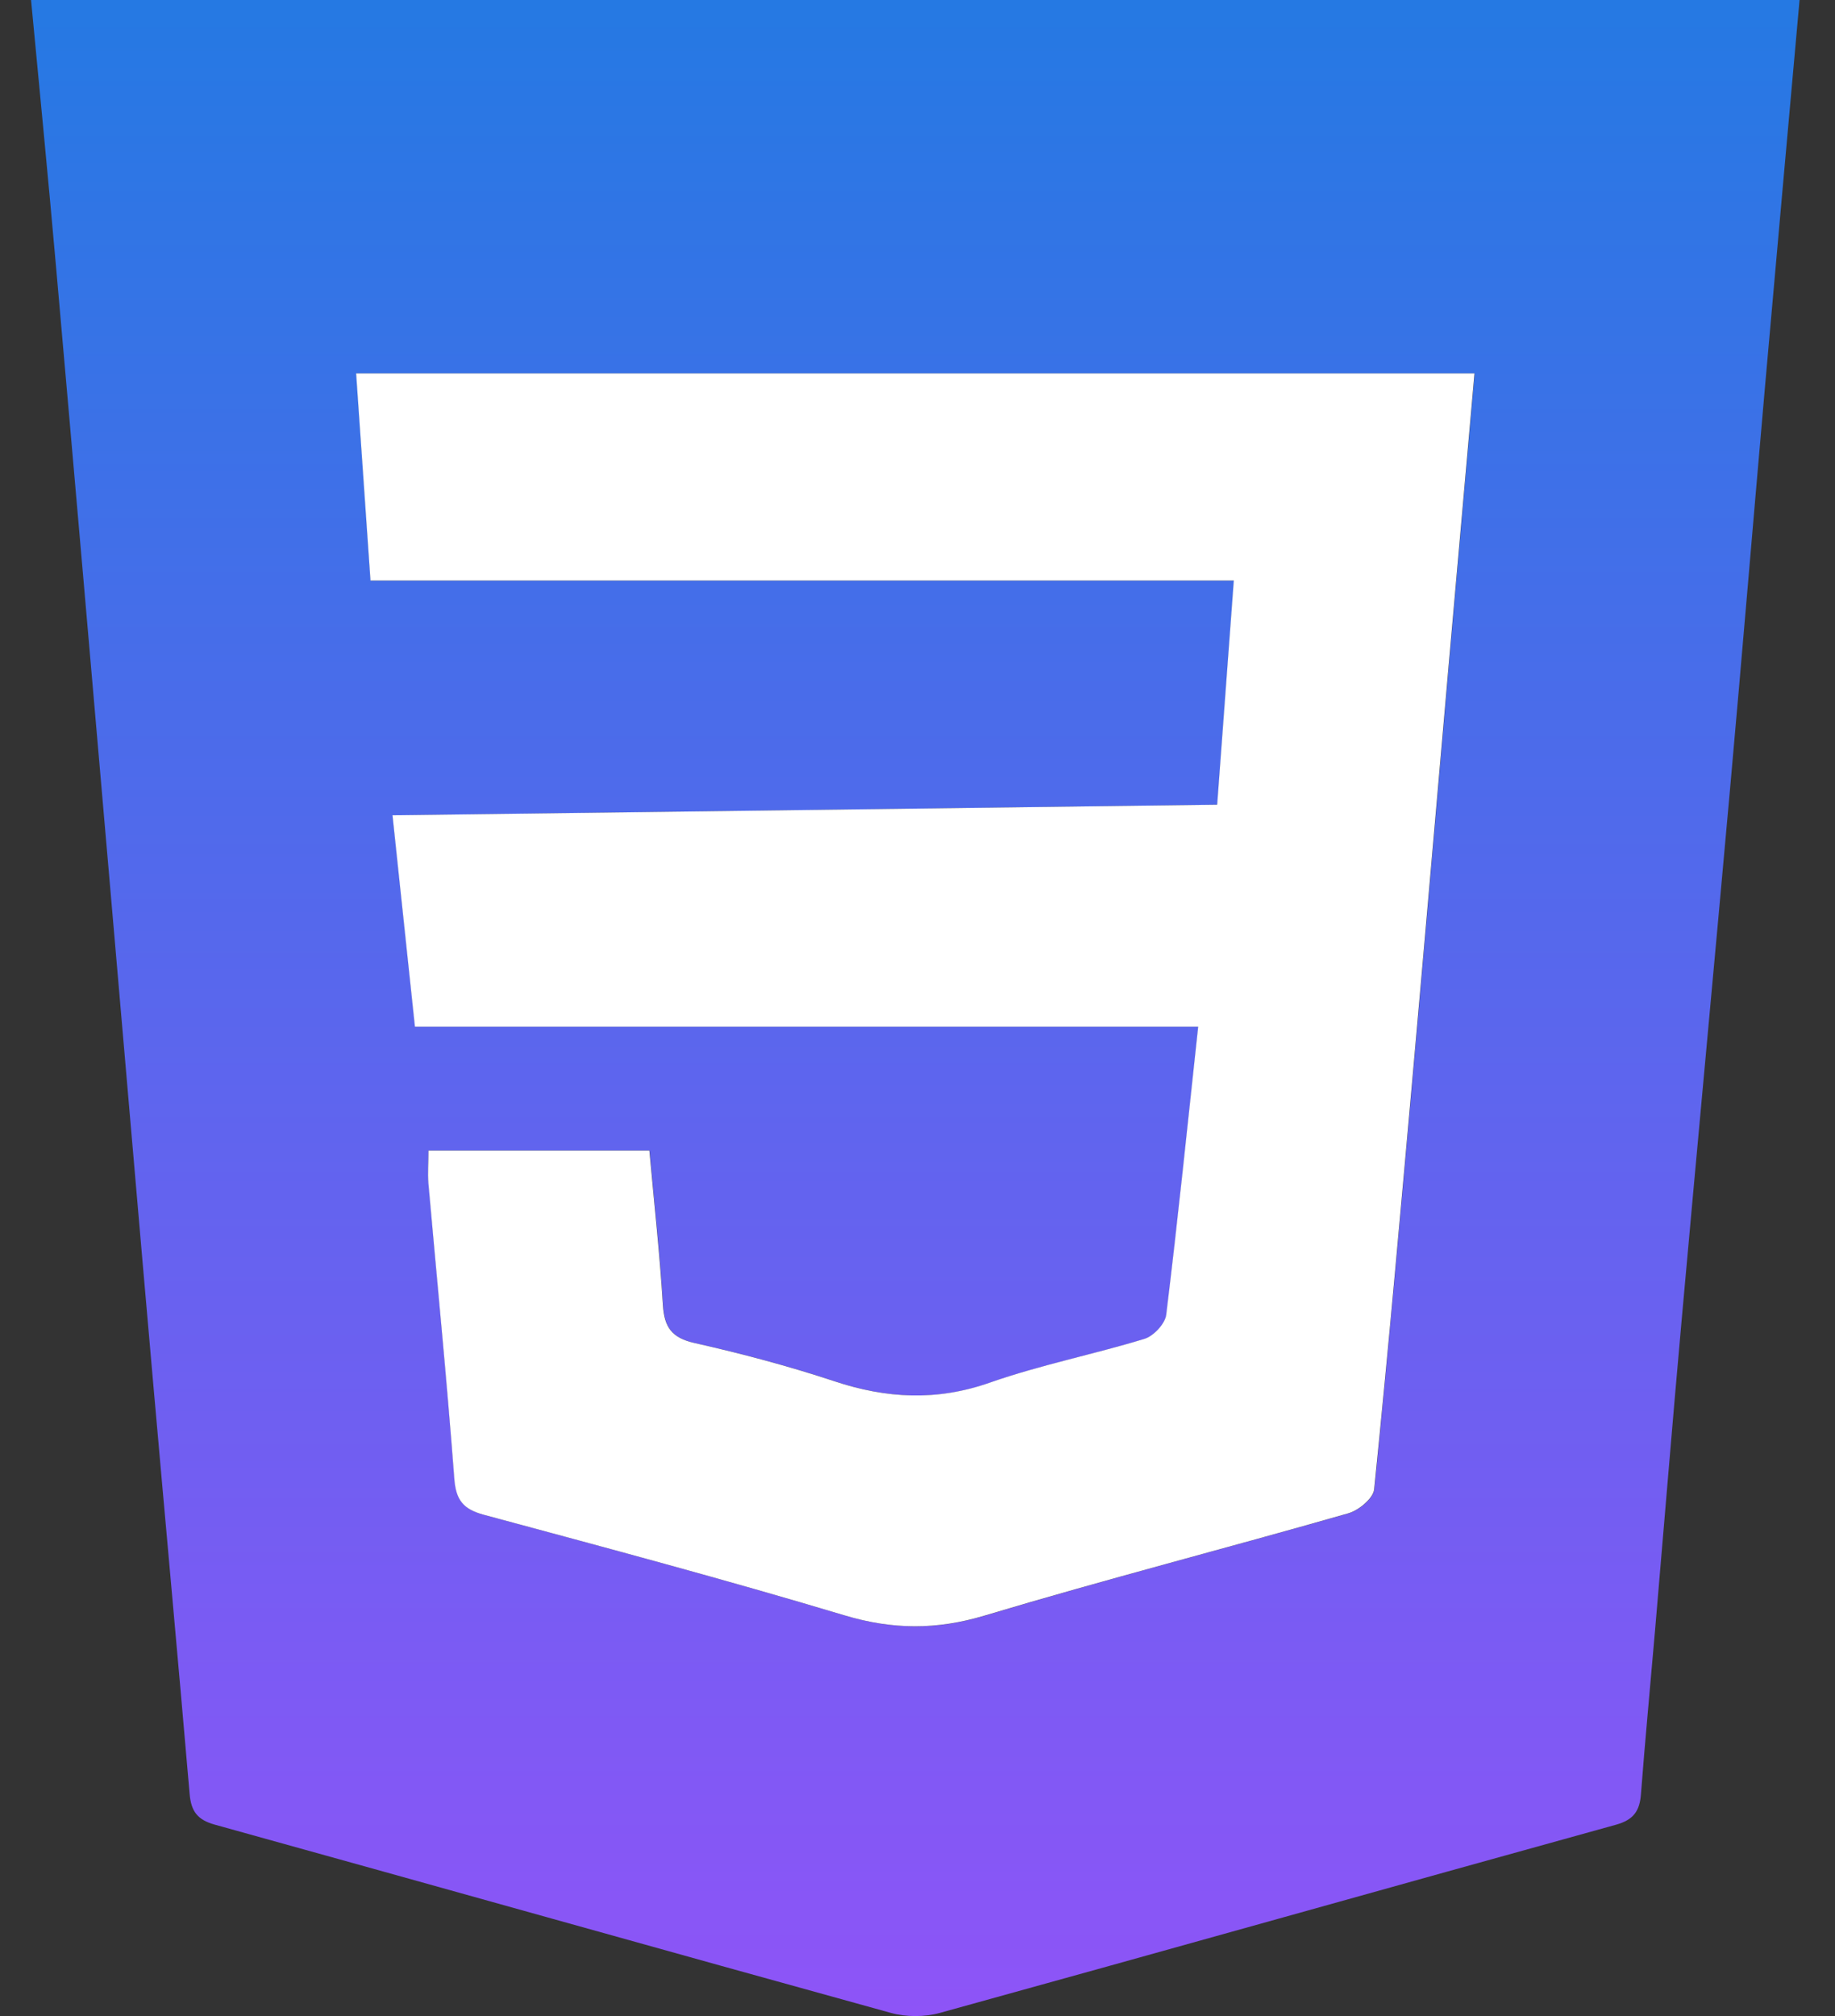 <svg width="51" height="56" viewBox="0 0 51 56" fill="none" xmlns="http://www.w3.org/2000/svg">
<rect x="0" y="0" width="51" height="56" fill="#333333" stroke="none"/>
<path d="M50.015 0C49.692 3.613 49.369 7.163 49.057 10.713C48.729 14.439 48.42 18.166 48.085 21.892C47.641 26.839 47.176 31.786 46.732 36.733C46.475 39.586 46.244 42.439 45.998 45.293C45.868 46.807 45.723 48.32 45.607 49.834C45.572 50.301 45.403 50.548 44.917 50.684C38.649 52.417 32.389 54.183 26.119 55.913C25.696 56.029 25.187 56.029 24.764 55.913C18.494 54.183 12.235 52.419 5.966 50.682C5.487 50.548 5.314 50.313 5.271 49.838C4.938 45.965 4.58 42.095 4.24 38.224C3.85 33.8 3.473 29.375 3.088 24.949C2.58 19.096 2.074 13.246 1.556 7.393C1.341 4.949 1.1 2.508 0.863 0C17.245 0 33.577 0 50.015 0ZM11.908 31.958C11.908 32.293 11.887 32.579 11.912 32.861C12.152 35.597 12.424 38.331 12.631 41.069C12.677 41.671 12.879 41.922 13.451 42.076C16.803 42.98 20.156 43.875 23.48 44.872C24.814 45.272 26.037 45.279 27.374 44.877C30.726 43.871 34.116 42.997 37.482 42.036C37.77 41.953 38.172 41.62 38.198 41.371C38.6 37.389 38.954 33.4 39.31 29.413C39.642 25.688 39.963 21.96 40.29 18.235C40.52 15.622 40.753 13.009 40.986 10.375C30.585 10.375 20.26 10.375 9.904 10.375C10.039 12.331 10.169 14.209 10.303 16.127C18.377 16.127 26.293 16.127 34.297 16.127C34.142 18.215 33.991 20.242 33.835 22.353C26.179 22.452 18.593 22.55 10.915 22.648C11.126 24.636 11.328 26.542 11.538 28.52C18.831 28.52 26.037 28.52 33.307 28.52C33.012 31.247 32.742 33.886 32.419 36.52C32.388 36.771 32.068 37.113 31.814 37.191C30.392 37.626 28.922 37.914 27.523 38.405C26.044 38.924 24.647 38.849 23.19 38.366C21.92 37.943 20.618 37.601 19.31 37.306C18.675 37.163 18.466 36.868 18.429 36.25C18.342 34.829 18.185 33.412 18.054 31.959C15.96 31.958 13.956 31.958 11.908 31.958Z" fill="url(#paint0_linear_266_214)"/>
<path d="M11.908 31.958C13.957 31.958 15.96 31.958 18.048 31.958C18.18 33.411 18.336 34.827 18.424 36.248C18.462 36.868 18.671 37.163 19.305 37.305C20.612 37.6 21.914 37.944 23.184 38.365C24.641 38.849 26.038 38.923 27.517 38.403C28.918 37.912 30.386 37.624 31.808 37.189C32.062 37.112 32.382 36.77 32.413 36.519C32.736 33.885 33.006 31.245 33.301 28.518C26.031 28.518 18.827 28.518 11.532 28.518C11.322 26.541 11.12 24.635 10.909 22.646C18.587 22.548 26.173 22.45 33.829 22.352C33.986 20.242 34.136 18.215 34.291 16.125C26.287 16.125 18.371 16.125 10.297 16.125C10.163 14.206 10.035 12.33 9.898 10.373C20.254 10.373 30.579 10.373 40.98 10.373C40.747 13.007 40.514 15.62 40.284 18.233C39.956 21.959 39.636 25.686 39.304 29.412C38.948 33.398 38.596 37.386 38.192 41.369C38.167 41.618 37.764 41.952 37.476 42.034C34.112 42.998 30.72 43.87 27.368 44.875C26.031 45.277 24.808 45.27 23.474 44.87C20.15 43.873 16.795 42.978 13.445 42.075C12.873 41.92 12.671 41.669 12.626 41.067C12.42 38.33 12.148 35.596 11.906 32.86C11.885 32.579 11.908 32.291 11.908 31.958Z" fill="white"/>
<defs>
<linearGradient id="paint0_linear_266_214" x1="25.439" y1="0" x2="25.439" y2="56" gradientUnits="userSpaceOnUse">
<stop stop-color="#2579E3"/>
<stop offset="1" stop-color="#8E54F7"/>
</linearGradient>
</defs>
</svg>
